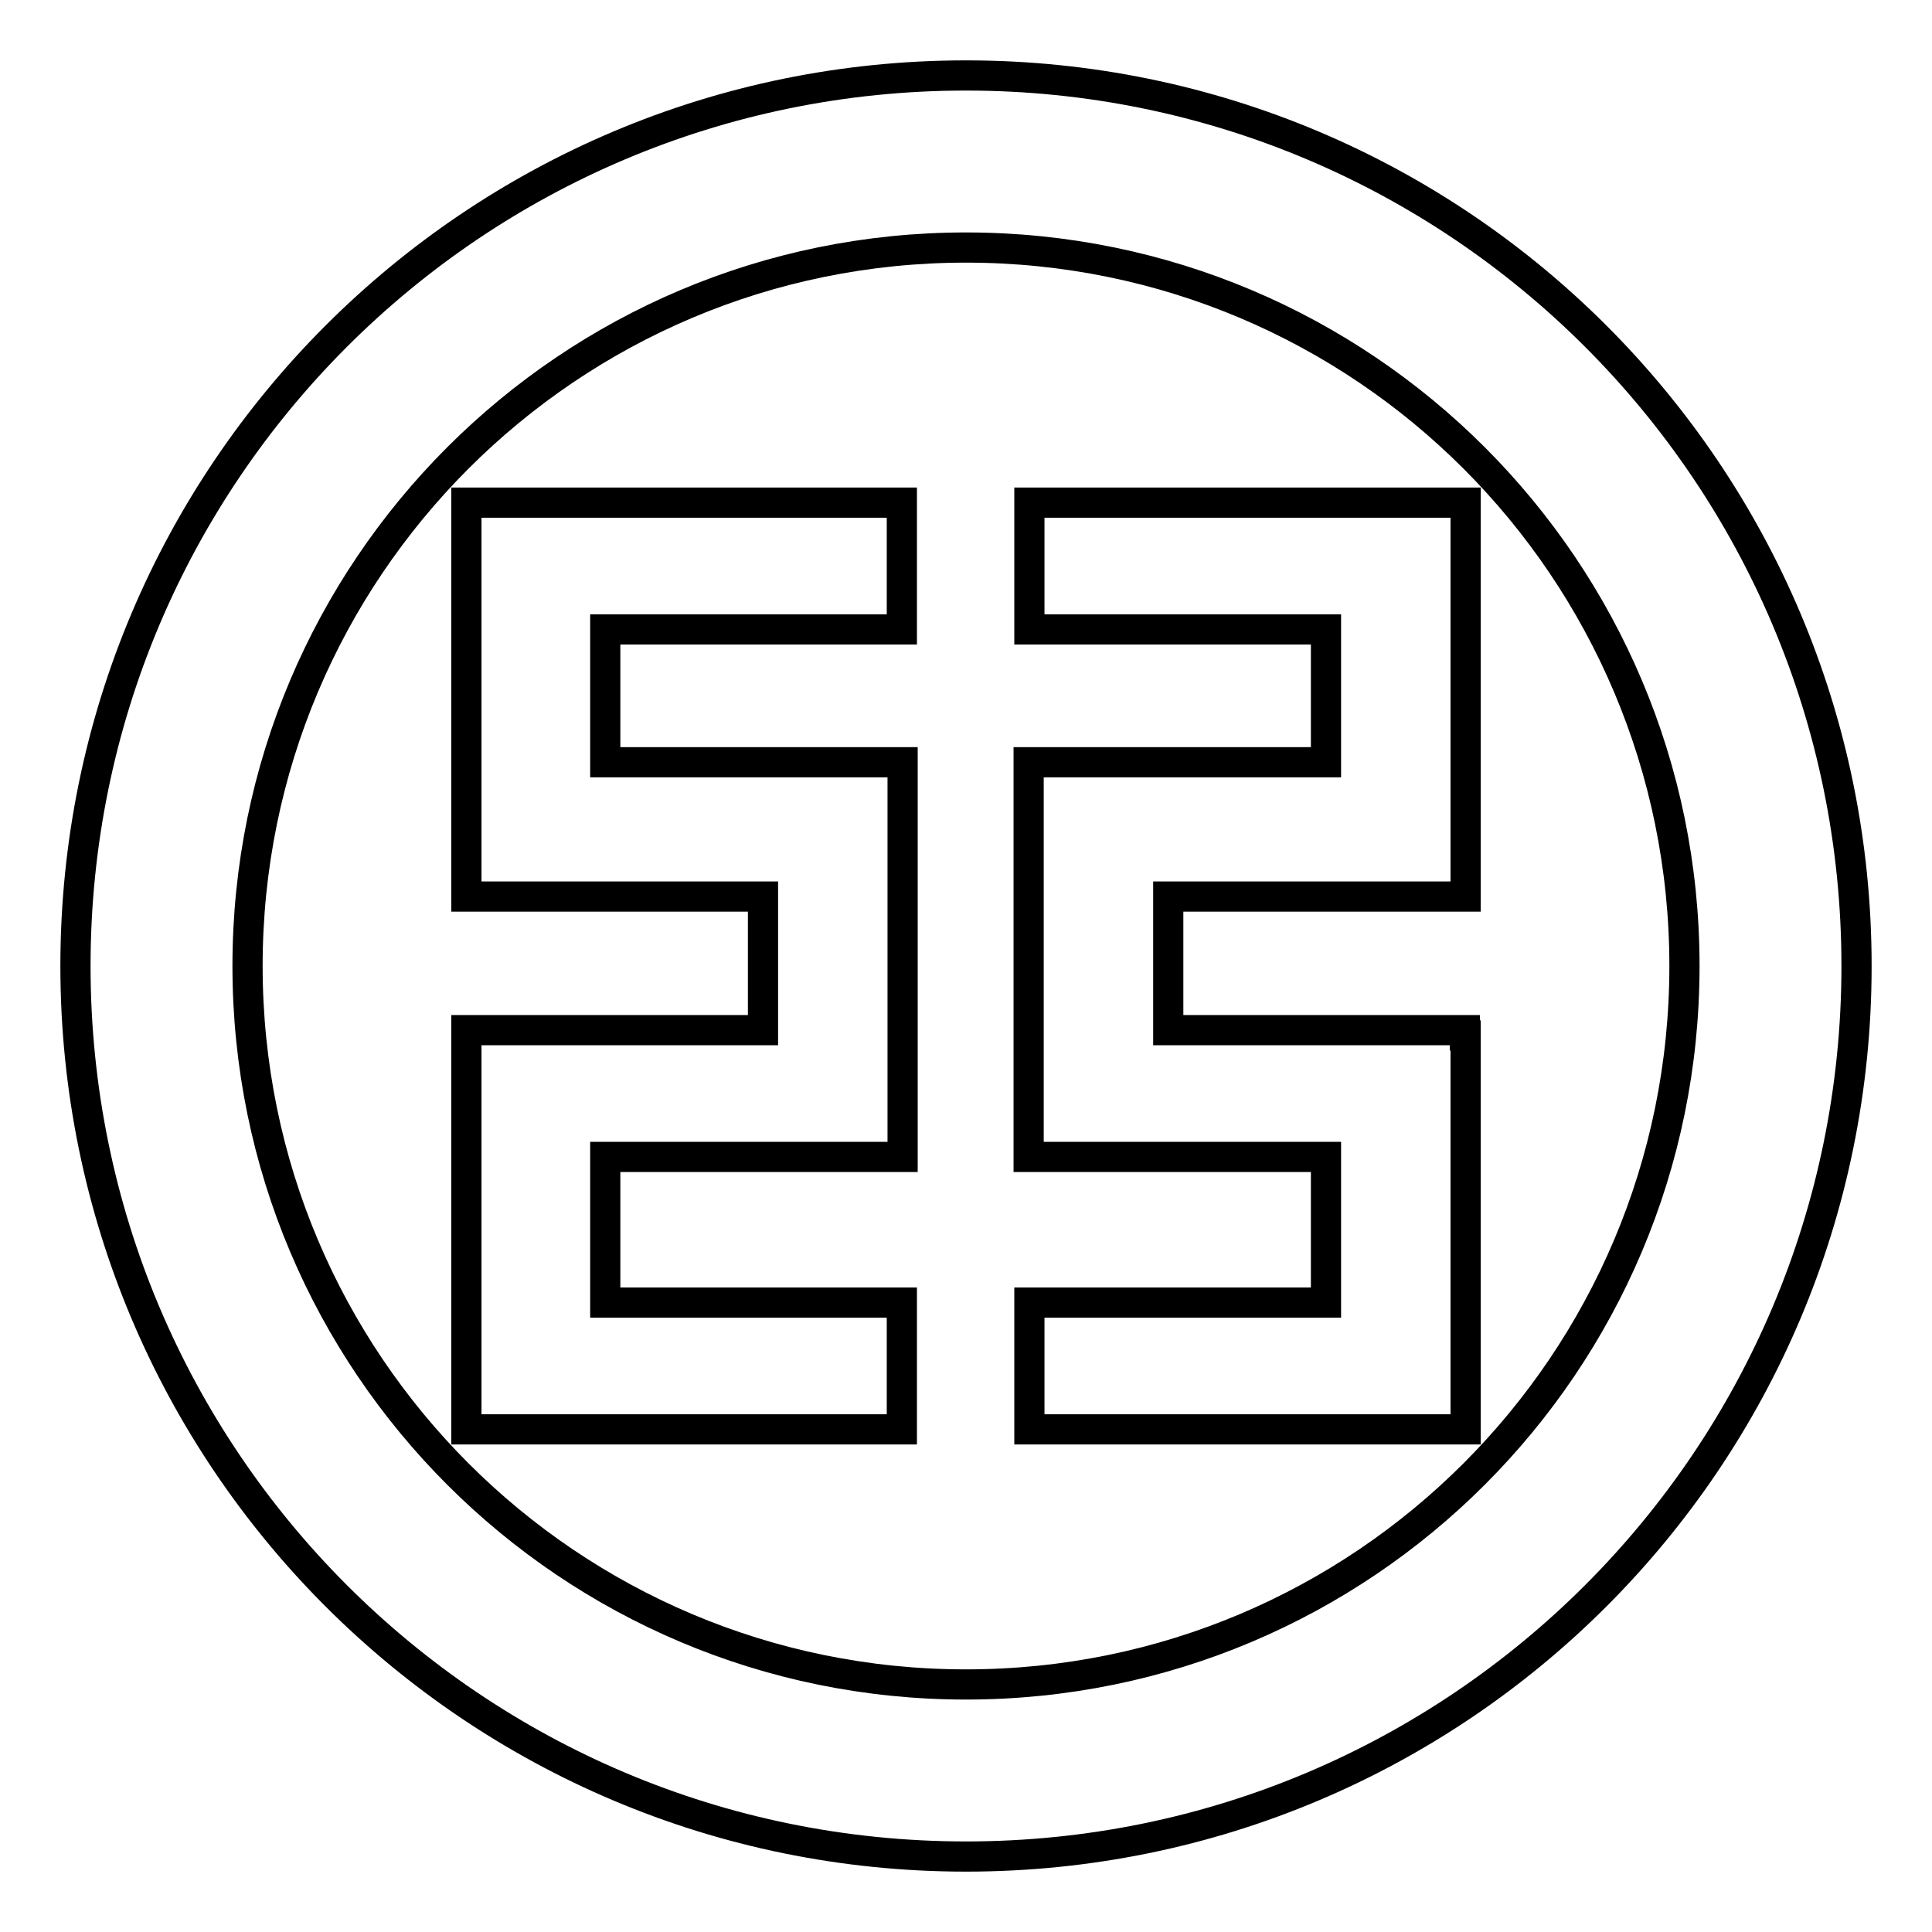 <?xml version="1.0" encoding="utf-8"?>
<!-- Svg Vector Icons : http://www.onlinewebfonts.com/icon -->
<!DOCTYPE svg PUBLIC "-//W3C//DTD SVG 1.1//EN" "http://www.w3.org/Graphics/SVG/1.1/DTD/svg11.dtd">
<svg version="1.1" xmlns="http://www.w3.org/2000/svg" xmlns:xlink="http://www.w3.org/1999/xlink" x="0px" y="0px" viewBox="0 0 256 256" enable-background="new 0 0 256 256" xml:space="preserve">
<g> <path stroke-width="4" fill-opacity="0" stroke="#000000"  d="M194.2,137.2v16.1v19.3v16.8h-18.5h-39.3v-16.8h39.3v-19.3h-20.9h-18.5v-16.9v-17.7v-17.7h18.5h20.9V83.4 h-39.3V66.6h39.3h18.5v16.8v17.7v17.7h-18.5h-20.9v17.7h39.3V137.2z M61.8,137.2v16.1v19.3v16.8h18.4h39.3v-16.8H80.2v-19.3h20.9 h18.5v-16.9v-17.7v-17.7h-18.5H80.2V83.4h39.3V66.6H80.2H61.8v16.8v17.7v17.7h18.4h20.9v17.7H61.8V137.2z M128,10 C62.8,10,10,62.8,10,128c0,65.2,52.8,118,118,118c65.2,0,118-52.8,118-118C246,62.8,193.2,10,128,10z M128,223.2 c-52.6,0-95.2-42.6-95.2-95.2S75.4,32.8,128,32.8s95.2,42.6,95.2,95.2S180.6,223.2,128,223.2z"/></g>
</svg>